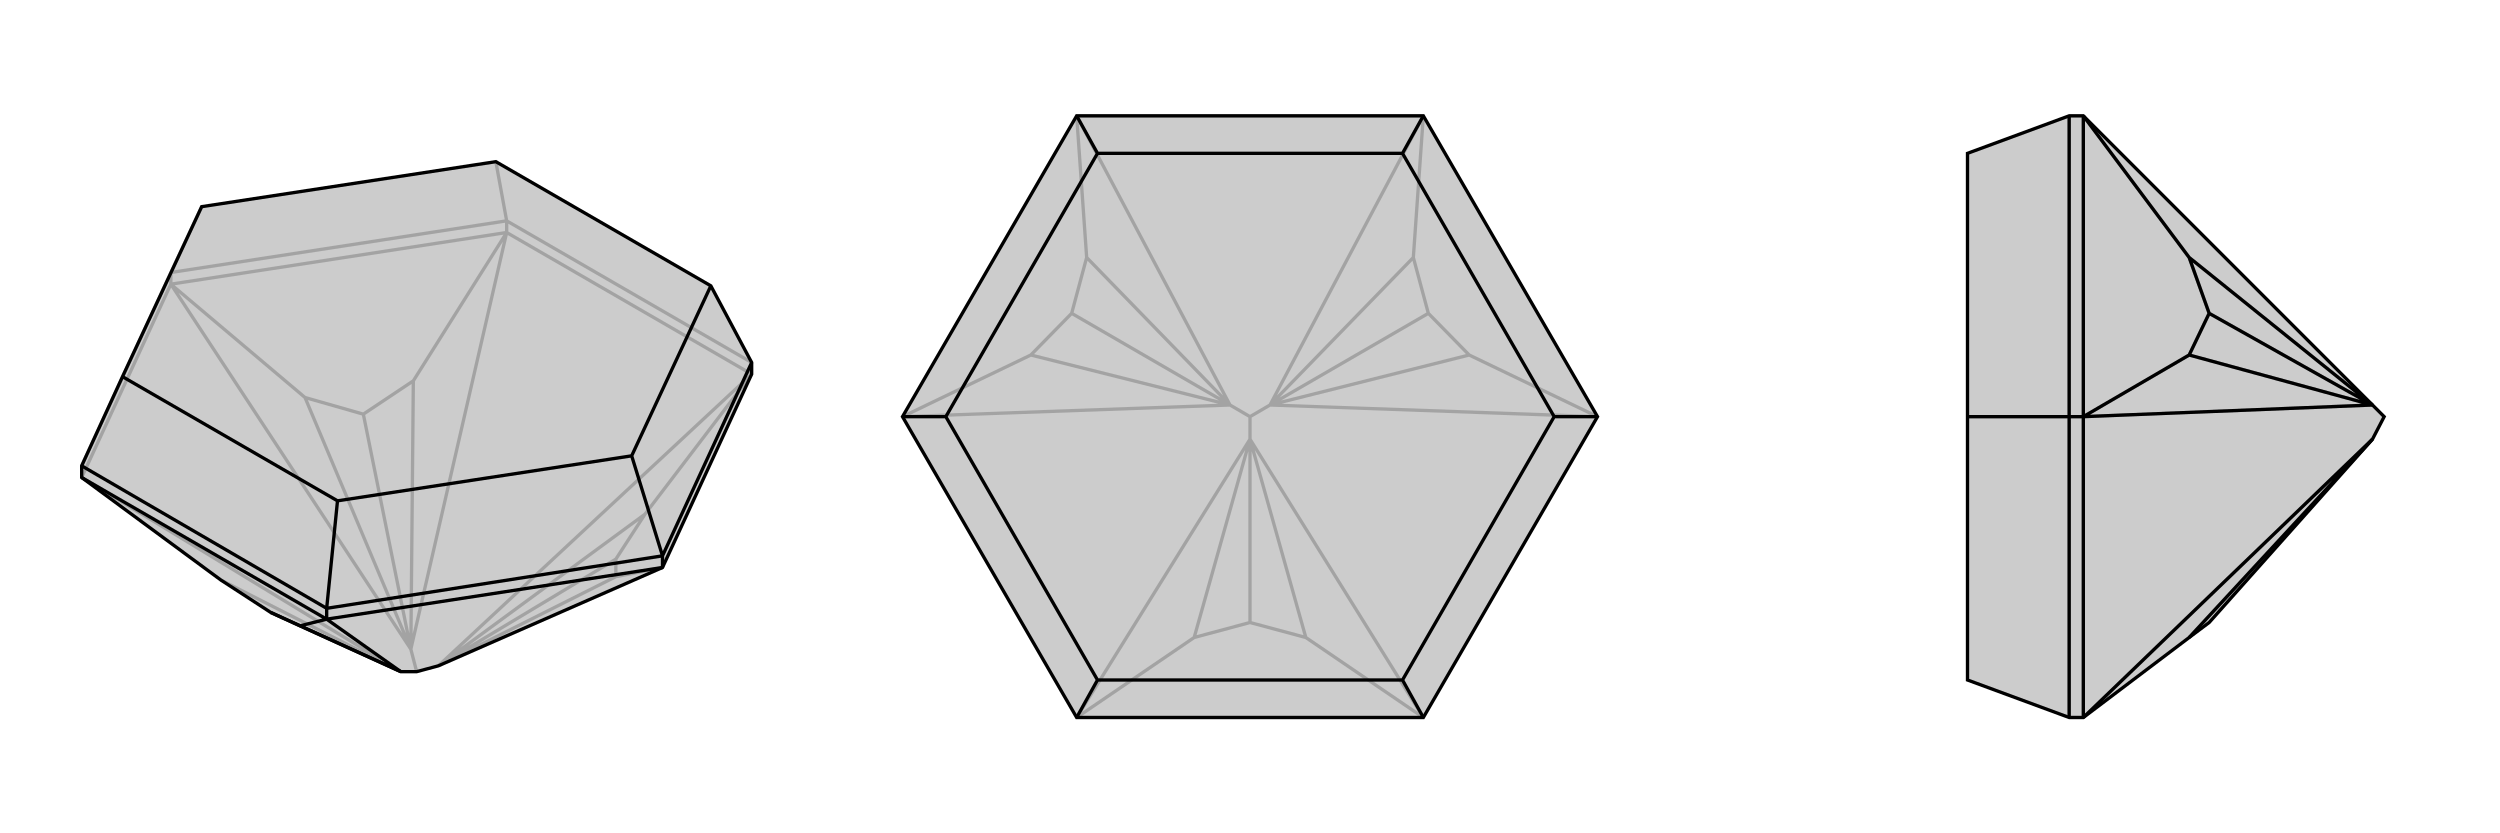 <svg xmlns="http://www.w3.org/2000/svg" viewBox="0 0 3000 1000">
    <g stroke="currentColor" stroke-width="4" fill="none" transform="translate(0 11)">
        <path fill="currentColor" stroke="none" fill-opacity=".2" d="M526,788L795,670L902,438L902,424L853,332L595,183L242,237L147,441L98,548L98,562L265,685L325,724L481,795L500,795z" />
<path stroke-opacity=".2" d="M608,268L608,254M205,330L205,316M205,330L608,268M608,268L902,438M205,330L98,562M500,795L493,768M739,660L739,681M436,486L366,466M436,486L496,446M436,486L493,768M739,660L774,606M739,660L526,788M795,670L739,681M526,788L739,681M205,330L366,466M205,330L493,768M493,768L366,466M608,268L496,446M493,768L608,268M493,768L496,446M98,562L481,795M481,795L265,685M902,438L774,606M526,788L902,438M526,788L774,606M98,548L205,316M608,254L205,316M205,316L242,237M608,254L902,424M608,254L595,183" />
<path d="M526,788L795,670L902,438L902,424L853,332L595,183L242,237L147,441L98,548L98,562L265,685L325,724L481,795L500,795z" />
<path d="M392,732L392,719M795,670L795,656M392,732L98,562M795,670L392,732M325,724L360,740M392,732L360,740M392,732L481,795M360,740L481,795M98,548L392,719M902,424L795,656M392,719L795,656M392,719L405,590M795,656L758,536M147,441L405,590M853,332L758,536M405,590L758,536" />
    </g>
    <g stroke="currentColor" stroke-width="4" fill="none" transform="translate(1000 0)">
        <path fill="currentColor" stroke="none" fill-opacity=".2" d="M708,861L917,500L708,139L292,139L83,500L292,861z" />
<path stroke-opacity=".2" d="M500,500L476,486M500,500L524,486M500,500L500,527M714,376L763,426M286,376L237,426M286,376L304,309M286,376L476,486M500,747L567,765M500,747L433,765M500,747L500,527M714,376L696,309M714,376L524,486M917,500L763,426M917,500L524,486M524,486L763,426M83,500L237,426M83,500L476,486M476,486L237,426M292,139L304,309M476,486L292,139M476,486L304,309M708,861L567,765M708,861L500,527M567,765L500,527M292,861L433,765M292,861L500,527M500,527L433,765M708,139L696,309M524,486L708,139M524,486L696,309" />
<path d="M708,861L917,500L708,139L292,139L83,500L292,861z" />
<path d="M292,861L317,816M83,500L135,500M292,139L317,184M708,139L683,184M708,861L683,816M917,500L865,500M317,816L683,816M317,816L135,500M135,500L317,184M317,184L683,184M683,184L865,500M683,816L865,500" />
    </g>
    <g stroke="currentColor" stroke-width="4" fill="none" transform="translate(2000 0)">
        <path fill="currentColor" stroke="none" fill-opacity=".2" d="M847,486L500,139L483,139L361,184L361,500L361,816L483,861L500,861L627,765L651,747L847,527L861,500z" />
<path stroke-opacity=".2" d="M500,500L483,500M500,500L500,139M500,500L500,861M651,376L627,426M651,376L627,309M651,376L847,486M500,500L627,426M500,500L847,486M847,486L627,426M500,139L627,309M847,486L627,309M500,861L847,527M847,527L627,765M483,861L483,500M483,139L483,500M483,500L361,500" />
<path d="M847,486L500,139L483,139L361,184L361,500L361,816L483,861L500,861L627,765L651,747L847,527L861,500z" />
<path d="M500,500L483,500M500,500L500,139M500,500L500,861M651,376L627,426M651,376L627,309M651,376L847,486M500,500L627,426M500,500L847,486M847,486L627,426M500,861L847,527M627,765L847,527M500,139L627,309M847,486L627,309M483,139L483,500M483,861L483,500M483,500L361,500" />
    </g>
</svg>
